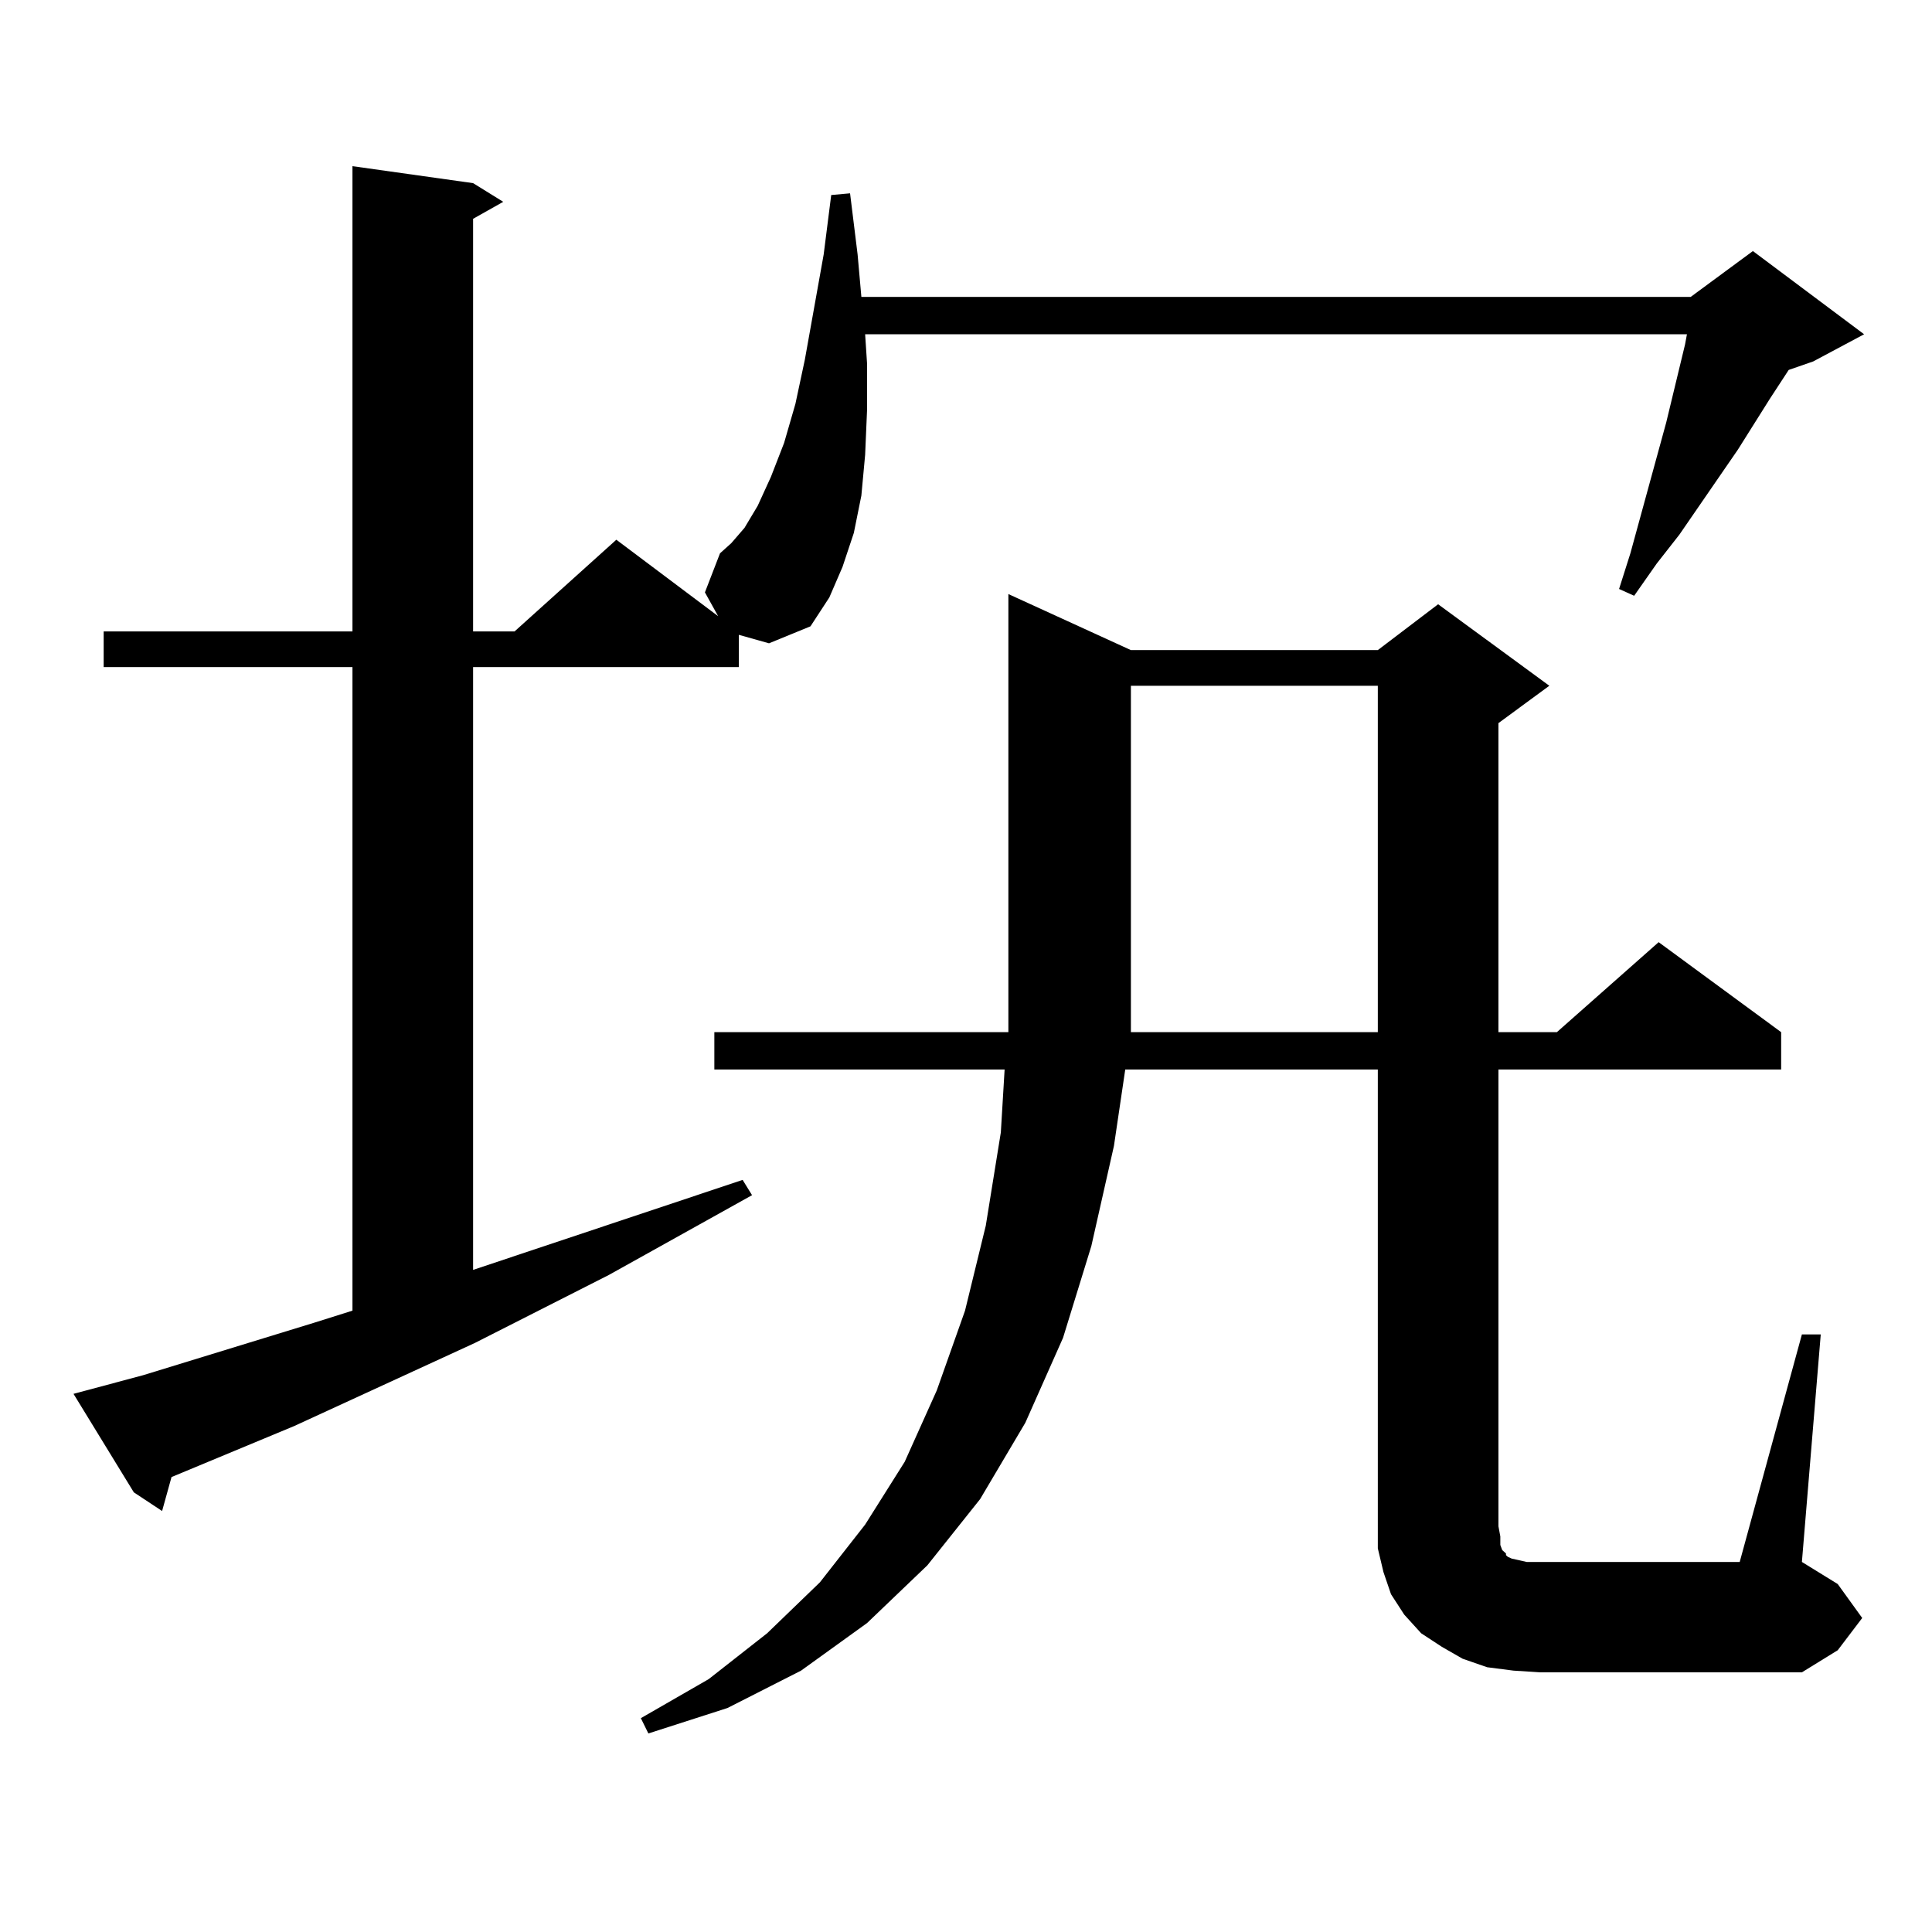 <?xml version="1.0" encoding="utf-8"?>
<!-- Generator: Adobe Illustrator 16.0.0, SVG Export Plug-In . SVG Version: 6.00 Build 0)  -->
<!DOCTYPE svg PUBLIC "-//W3C//DTD SVG 1.1//EN" "http://www.w3.org/Graphics/SVG/1.1/DTD/svg11.dtd">
<svg version="1.1" id="图层_1" xmlns="http://www.w3.org/2000/svg" xmlns:xlink="http://www.w3.org/1999/xlink" x="0px" y="0px"
	 width="1000px" height="1000px" viewBox="0 0 1000 1000" enable-background="new 0 0 1000 1000" xml:space="preserve">
<path d="M382.43,328.582v16.699H244.873v312.012l139.509-46.582l4.878,7.91l-74.145,41.309l-69.267,35.156l-93.656,43.066
	L88.779,764.52l-4.878,17.578l-14.634-9.668l-31.219-50.977l36.097-9.668l88.778-27.246l19.512-6.152V345.281H53.658v-18.457
	h128.777V86.004l62.438,8.789l15.609,9.668l-15.609,8.789v213.574h21.463l52.682-47.461l52.682,39.551l-6.829-12.305l7.805-20.215
	l5.854-5.273l6.829-7.91l6.829-11.426l6.829-14.941l6.829-17.578l5.854-20.215l4.878-22.852l9.756-54.492l3.902-30.762l9.756-0.879
	l3.902,31.641l1.951,21.973h429.258l32.194-23.73l57.56,43.066l-26.341,14.063l-12.683,4.395l-9.756,14.941l-16.585,26.367
	l-30.243,43.945l-11.707,14.941l-11.707,16.699l-7.805-3.516l5.854-18.457l18.536-67.676l9.756-40.43l0.976-5.273H447.794
	l0.976,14.941v24.609l-0.976,22.852l-1.951,21.094l-3.902,19.336l-5.854,17.578l-6.829,15.82l-9.756,14.941l-21.463,8.789
	L382.43,328.582z M932.661,690.691h9.756l-9.756,117.773l18.536,11.426l12.683,17.578l-12.683,16.699l-18.536,11.426H797.054
	l-13.658-0.879l-13.658-1.758l-12.683-4.395l-10.731-6.152l-10.731-7.031l-8.78-9.668l-6.829-10.547l-3.902-11.426l-2.927-12.305
	v-11.426V553.582H582.425l-5.854,39.551l-11.707,51.855l-14.634,47.461l-19.512,43.945l-23.414,39.551l-27.316,34.277
	l-31.219,29.883l-34.146,24.609l-38.048,19.336l-40.975,13.184l-3.902-7.91l35.121-20.215l30.243-23.73l27.316-26.367l23.414-29.883
	l20.487-32.52l16.585-36.914l14.634-41.309l10.731-43.945l7.805-48.34l1.951-32.52h-150.24v-19.336h152.191v-1.758v-225
	l63.413,29.004h127.802l31.219-23.73l57.56,42.188l-26.341,19.336v159.961h30.243l52.682-46.582l63.413,46.582v19.336H775.591
	v236.426l0.976,5.273v4.395l0.976,2.637l1.951,1.758v0.879l0.976,0.879l1.951,0.879l3.902,0.879l3.902,0.879h6.829h103.412
	L932.661,690.691z M713.154,354.949H585.352v179.297h127.802V354.949z"/>
</svg>
